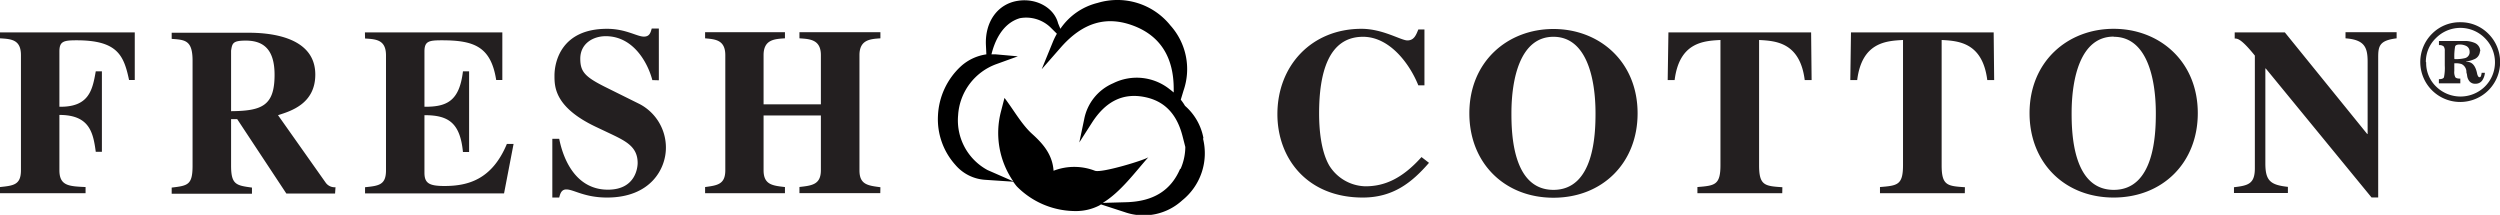 <svg id="Layer_1" data-name="Layer 1" xmlns="http://www.w3.org/2000/svg" viewBox="0 0 407 34.98"><title>FreshCotton-logo</title><path d="M500.31,101.78a9.19,9.19,0,0,1,.12-2q.1-.33.72-.33a2.29,2.29,0,0,1,1,.19,1,1,0,0,1,.64.93,1,1,0,0,1-.74,1.09,6,6,0,0,1-1.72.16m.94-6a6.36,6.36,0,0,0-4.58,1.86,6.5,6.5,0,1,0,9.07-.07,6.32,6.32,0,0,0-4.49-1.79m-5.6,6.49a5.34,5.34,0,0,1,1.62-3.89,5.6,5.6,0,0,1,8,0,5.55,5.55,0,0,1-.06,7.92,5.67,5.67,0,0,1-7.84,0,5.3,5.3,0,0,1-1.67-4m8.81-1.76a1.49,1.49,0,0,0-1-1.43,4.18,4.18,0,0,0-1.31-.28H497.8v.68a1,1,0,0,1,.77.21,1.16,1.16,0,0,1,.18.74c0,.3,0,.69,0,1.17v1.18a7.52,7.52,0,0,1-.13,1.92c-.08.21-.36.32-.83.32v.68h3.49V105c-.45,0-.72-.08-.82-.24a1.87,1.87,0,0,1-.16-1v-1.25a3.06,3.06,0,0,1,1.18.12,1.41,1.41,0,0,1,.79,1.16c0,.12,0,.24.05.37s.05.31.1.55a1.83,1.83,0,0,0,.33.7,1.17,1.17,0,0,0,1,.42,1.28,1.28,0,0,0,1.1-.54,2.53,2.53,0,0,0,.43-1.24h-.53a2,2,0,0,1-.12.56.24.24,0,0,1-.24.16q-.21,0-.36-.51c-.25-1.34-.81-2-1.69-2l-.09,0v-.06a4.34,4.34,0,0,0,1.23-.33,1.48,1.48,0,0,0,1-1.37" transform="translate(-100.74 -92.2)" style="fill:#231f20"/><path d="M100.74,98.44c1.82.11,3.41.19,3.41,2.74v18.73c0,2.39-1.2,2.51-3.41,2.74v1h13.93v-1c-2.71-.12-4.26-.19-4.26-2.74v-9c4.88,0,5.5,2.83,5.92,6h1V103.81h-1c-.54,3.1-1.12,5.84-5.92,5.77v-9c0-1.66.7-1.82,2.79-1.82,6.65,0,7.7,2.44,8.55,6.46h.93V97.47H100.74Zm37.62,2c.19-1.2.27-1.63,2.4-1.63,3.09,0,4.68,1.67,4.68,5.57,0,5-2,5.88-7.08,5.92Zm17,22.24a1.78,1.78,0,0,1-1.59-.73l-7.77-11c2.09-.66,6.07-1.86,6.07-6.61,0-6.5-8.2-6.81-10.91-6.81H128.69v1c2.2.15,3.4.23,3.4,3.55v17.1c0,3.13-.77,3.25-3.4,3.56v1h13.07v-1c-2.55-.35-3.4-.46-3.4-3.56v-7.58h1l8,12.11h7.93Zm4.81-24.21c1.78.11,3.41.19,3.41,2.74v18.73c0,2.39-1.2,2.51-3.41,2.74v1h22.63l1.55-8.05h-1.09c-2.43,5.84-6.38,6.85-10.17,6.85-2.51,0-3.25-.47-3.25-2.17v-9.36c3.83,0,5.8,1.16,6.27,6h1V103.81h-1c-.58,4.8-2.56,5.8-6.27,5.77v-9c0-1.66.7-1.82,2.82-1.82,5.23,0,8,1,8.86,6.46h1V97.47H160.15Zm47.83,6.8V96.85h-1.16c-.2.74-.39,1.31-1.28,1.31-1.12,0-2.94-1.27-6-1.27-7.35,0-8.55,5.26-8.55,7.62,0,1.78,0,5.1,6.61,8.28l2.6,1.23c2.51,1.2,4.33,2.13,4.33,4.72,0,.51-.2,4.34-4.84,4.34-4.91,0-7.15-4.37-7.93-8.28h-1.12v9.56h1.12c.16-.62.35-1.32,1.16-1.32,1.2,0,2.94,1.32,6.62,1.32,7.11,0,9.59-4.69,9.59-8.09a8,8,0,0,0-4.26-7.12l-5.68-2.82c-3.25-1.63-4-2.48-4-4.57,0-2.51,2.13-3.67,4.14-3.67,4.57,0,6.89,4.45,7.59,7.15Zm36.07,17.41c-2.06-.27-3.41-.43-3.41-2.74V101.18c0-2.51,1.74-2.63,3.41-2.74v-1H230.89v1c1.7.11,3.49.19,3.49,2.74v8h-9.33v-8c0-2.55,1.78-2.63,3.48-2.74v-1h-13v1c1.62.15,3.29.23,3.29,2.74v18.73c0,2.28-1.24,2.47-3.29,2.74v1h13v-1c-2.05-.23-3.48-.39-3.48-2.74V111h9.33v8.9c0,2.35-1.44,2.51-3.49,2.74v1h13.16Zm88.09-4.91c-3.21,3.59-6.11,4.76-9.13,4.76a7.12,7.12,0,0,1-5.88-3.37c-1.43-2.47-1.66-6.19-1.66-8.51,0-6.54,1.51-12.46,7.15-12.46,4.41,0,7.66,4.53,9,7.9h1V97h-1c-.39,1-.74,1.78-1.78,1.78s-4-1.89-7.47-1.89c-8.12,0-13.69,6-13.69,13.89,0,7.23,4.87,13.58,13.89,13.58,4.95,0,8-2.44,10.79-5.65Zm21.48-19.58c5.42,0,6.85,6.81,6.85,12.46,0,3.37-.23,12.46-6.85,12.46s-6.84-9.09-6.84-12.46c0-5.65,1.43-12.46,6.84-12.46m0-1.27c-7.46,0-13.69,5.3-13.69,13.73,0,8.12,5.76,13.74,13.69,13.74s13.7-5.62,13.7-13.74c0-8.43-6.23-13.73-13.7-13.73m37.27,25.76c-2.86-.19-3.79-.27-3.79-3.56V98.71c2.67.15,6.65.35,7.43,6.53h1.12l-.08-7.77H372.36l-.12,7.77h1.13c.77-6.18,4.75-6.38,7.46-6.53v20.38c0,3.25-.93,3.33-3.75,3.56v1h13.81Zm29.72,0c-2.86-.19-3.79-.27-3.79-3.56V98.71c2.67.15,6.65.35,7.43,6.53h1.12l-.08-7.77H402.08l-.11,7.77h1.12c.77-6.18,4.76-6.38,7.46-6.53v20.38c0,3.25-.92,3.33-3.75,3.56v1h13.81Zm24.23-24.49c5.42,0,6.85,6.81,6.85,12.46,0,3.37-.23,12.46-6.85,12.46S438,114,438,110.62c0-5.65,1.43-12.46,6.84-12.46m0-1.27c-7.46,0-13.69,5.3-13.69,13.73,0,8.12,5.76,13.74,13.69,13.74s13.7-5.62,13.7-13.74c0-8.43-6.23-13.73-13.7-13.73m19.59,26.73h8.78v-1c-2.86-.31-3.67-1-3.67-3.83V103.35h.07l17.22,21h1.08V101.53c0-1.86.23-2.75,3-3.09v-1h-8.32v1c3.13.23,3.6,1.5,3.6,3.83V114h-.08L472.71,97.47h-8.16v1c.5,0,1.12.11,3.28,2.78v18.34c0,2.55-1.08,2.82-3.4,3.09Z" transform="translate(-100.74 -92.2)" style="fill:#231f20"/><path d="M292.86,119.7c-1.51,3.52-4.36,5.29-8.73,5.42l-3.86.11c2.92-1.77,5.25-5,7.44-7.45-.34.39-7.56,2.62-8.71,2.22a9.33,9.33,0,0,0-6.74,0c-.18-2.67-1.76-4.44-3.49-6s-3.06-4-4.5-5.86l-.57,2.2a13.86,13.86,0,0,0,2,11.38l-4.18-1.83a9.19,9.19,0,0,1-4.8-8.91,9.47,9.47,0,0,1,6.25-8.35l3.48-1.26-3.69-.33c-.2,0-.4,0-.61,0,.45-1.84,1.63-5,4.63-5.88a5.72,5.72,0,0,1,4.94,1.46l1.08,1.07a11.35,11.35,0,0,0-.68,1.4l-1.79,4.38,3.12-3.56c3.6-4.09,7.5-5.22,12-3.45,4.24,1.68,6.38,5.13,6.37,10.24v.56c-.2-.17-.4-.34-.62-.5a8.59,8.59,0,0,0-9.25-1,8,8,0,0,0-4.71,5.88l-.79,3.75,2.07-3.23c2.22-3.45,5-4.83,8.43-4.19,3.29.61,5.36,2.7,6.31,6.4l.45,1.76a9,9,0,0,1-.77,3.56m3.72-5a9.17,9.17,0,0,0-3-5.26,8.21,8.21,0,0,0-.69-1l.45-1.49a10.63,10.63,0,0,0-2.14-10.6,11.07,11.07,0,0,0-11.83-3.67,10.28,10.28,0,0,0-6.08,4.22L273,96c-.64-2.52-3.51-4.14-6.54-3.67-3.3.5-5.4,3.42-5.21,7.25l.07,1.47a7.81,7.81,0,0,0-4.12,1.92,11.64,11.64,0,0,0-3.76,8.08,11.11,11.11,0,0,0,2.84,8,6.93,6.93,0,0,0,4.8,2.42l4.61.31c.19.26.38.53.6.78a13.44,13.44,0,0,0,9.76,4,8.3,8.3,0,0,0,3.56-.86c.13-.06.25-.15.38-.22l3.93,1.28a9.29,9.29,0,0,0,9.27-1.93,9.83,9.83,0,0,0,3.4-10.07" transform="translate(-100.74 -92.2)"/></svg>